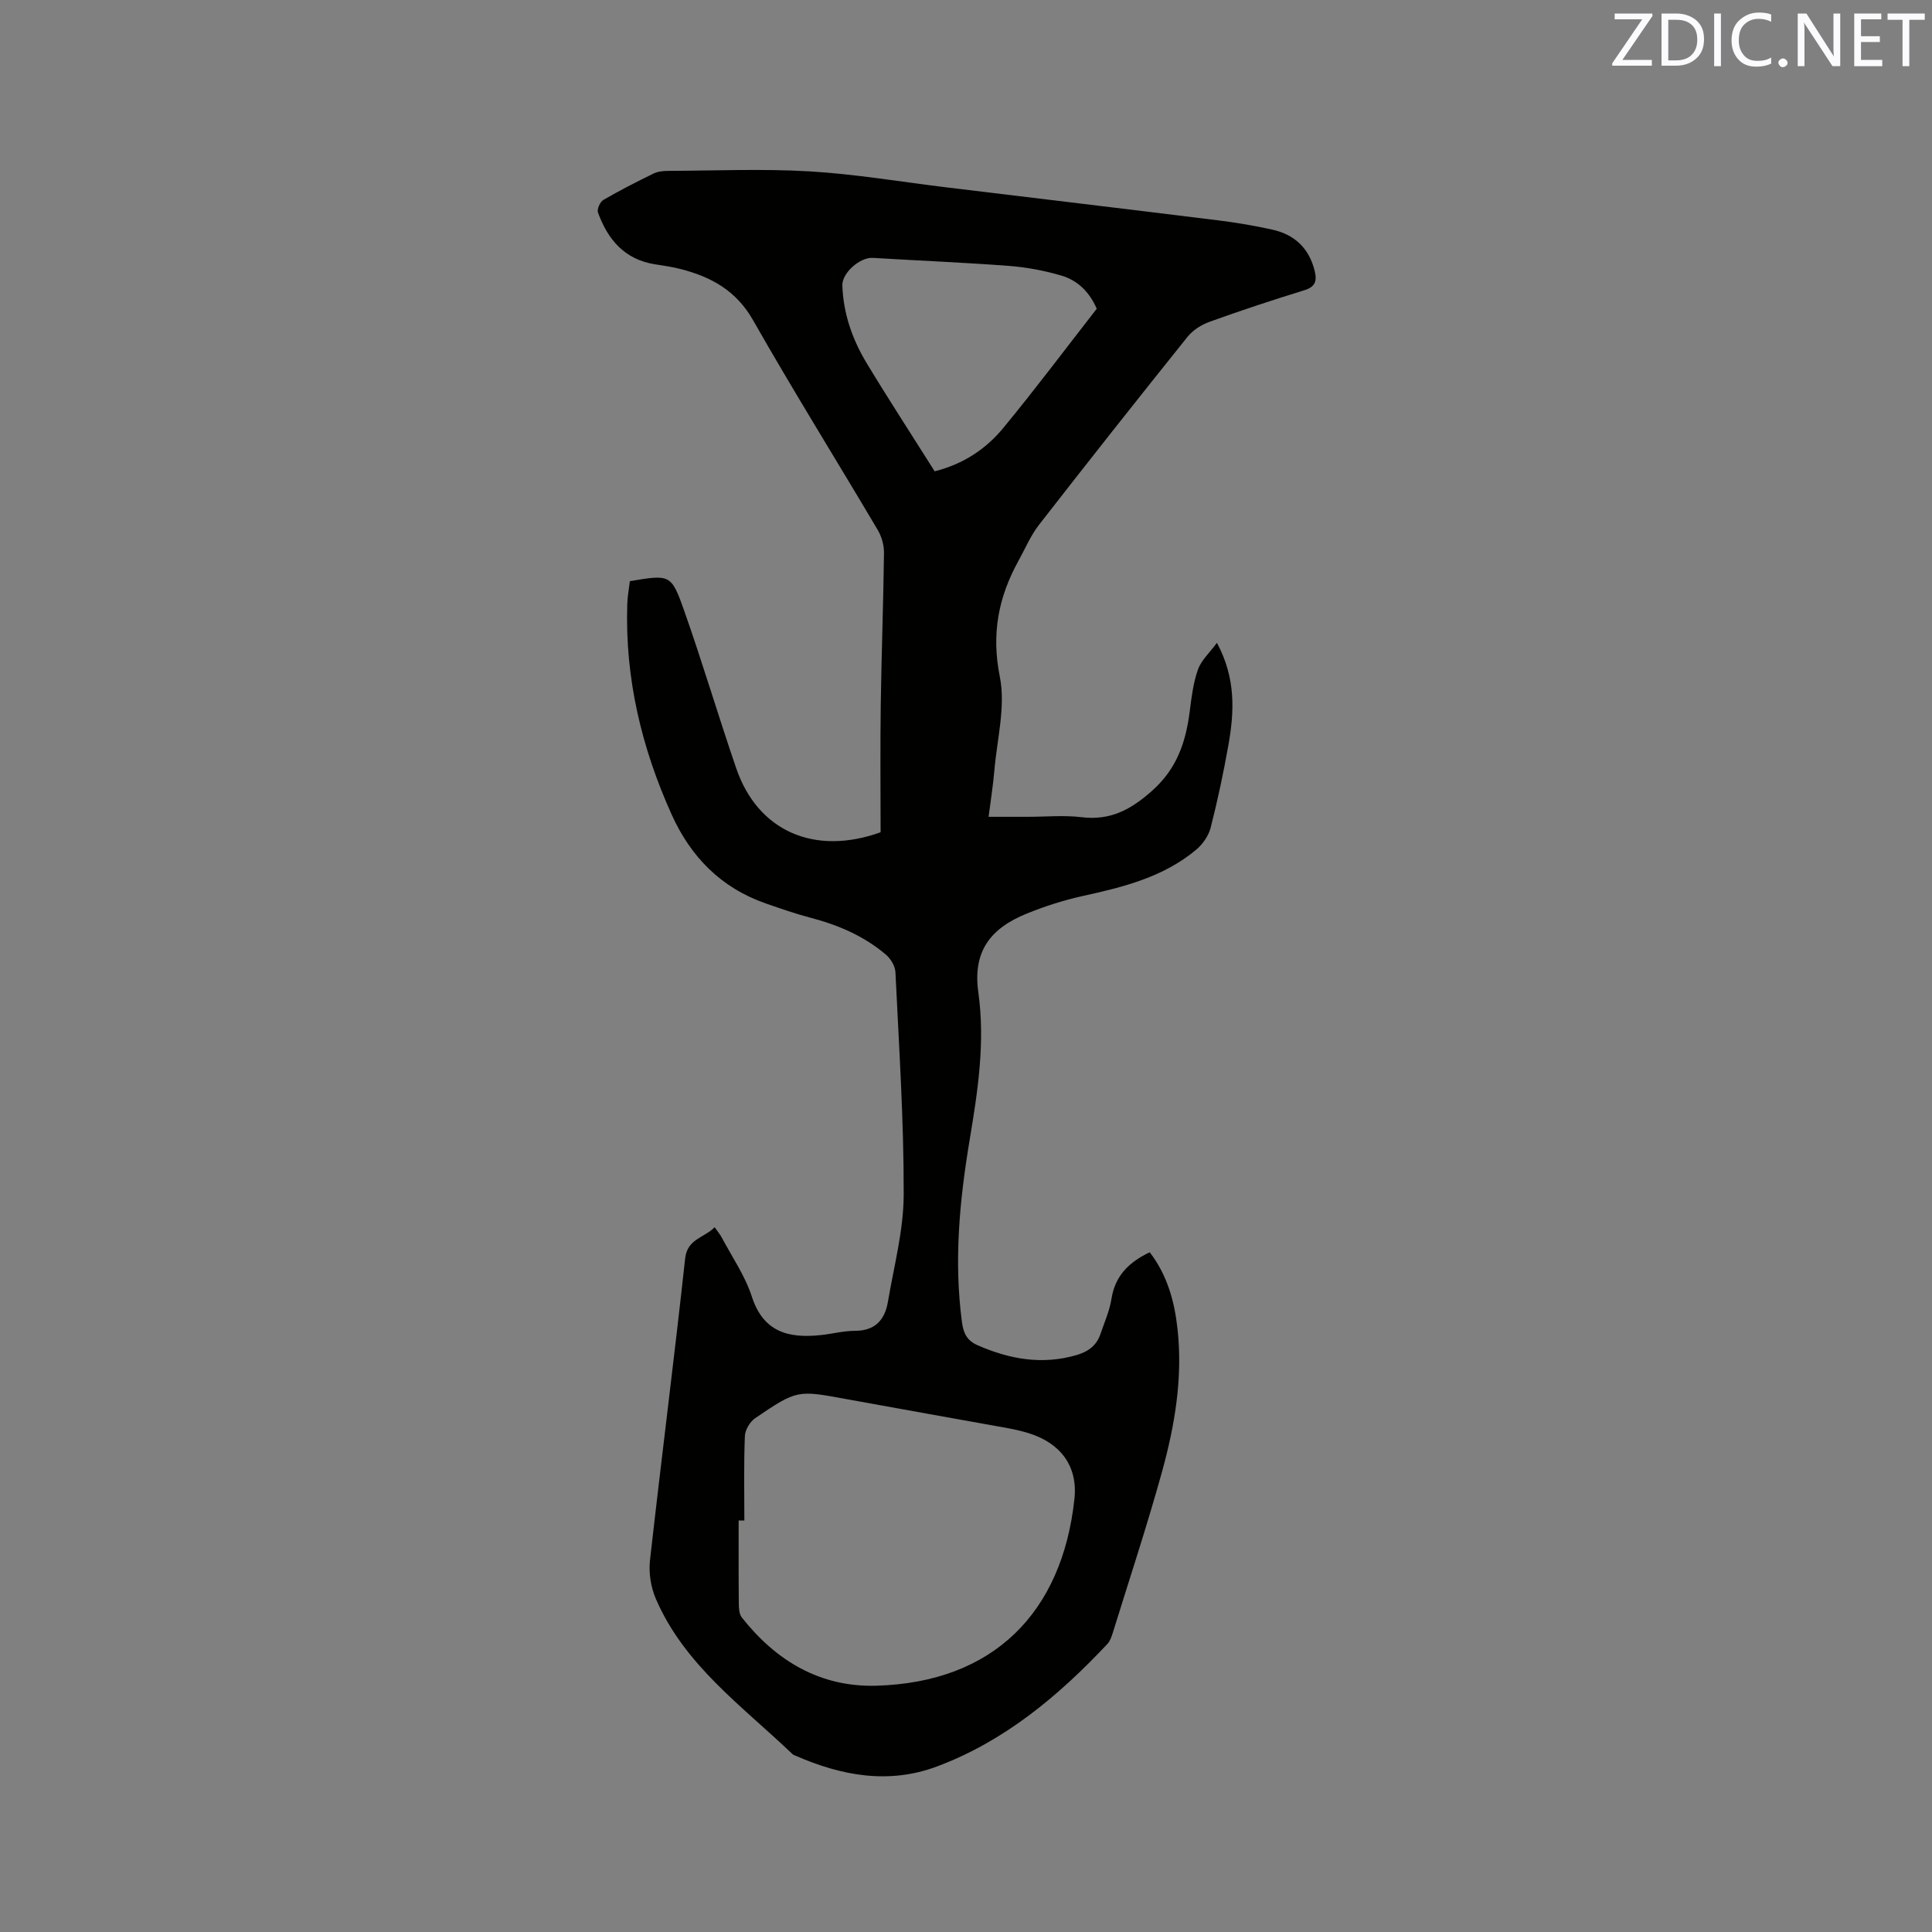 <svg enable-background="new 0 0 400 400" viewBox="0 0 400 400" xmlns="http://www.w3.org/2000/svg"><rect x="0" y="0" width="400" height="400" fill="#808080" stroke="none"/><path d="m130.41 120.32c8.27-1.37 8.55-1.48 11.17 5.92 3.85 10.87 7.11 21.95 10.86 32.86 4.42 12.87 16.06 18.18 29.88 13.21 0-8.58-.1-17.47.03-26.35.15-10.49.54-20.98.67-31.48.02-1.59-.48-3.38-1.29-4.75-8.58-14.5-17.49-28.8-25.82-43.44-3.49-6.14-8.68-8.97-15-10.59-1.74-.45-3.53-.7-5.31-.98-6.29-.99-9.77-5.13-11.8-10.73-.24-.67.43-2.19 1.11-2.59 3.38-1.97 6.88-3.75 10.4-5.47.9-.44 2.03-.55 3.05-.55 9.76-.04 19.54-.47 29.26.1 9.5.56 18.93 2.17 28.4 3.32 18.72 2.27 37.44 4.5 56.16 6.82 3.78.47 7.55 1.1 11.27 1.93 4.63 1.03 7.63 3.9 8.76 8.62.5 2.08.05 3.25-2.21 3.94-6.58 2.02-13.12 4.19-19.59 6.52-1.69.61-3.45 1.73-4.55 3.11-10.34 12.89-20.59 25.86-30.73 38.9-1.74 2.23-2.87 4.94-4.25 7.44-4.17 7.54-5.66 15.14-3.88 24.01 1.24 6.16-.58 12.95-1.13 19.46-.26 3.04-.75 6.07-1.19 9.56h8.13c3.71 0 7.47-.36 11.12.08 5.97.73 10.21-1.56 14.62-5.49 5.15-4.59 6.96-10.09 7.77-16.42.37-2.92.73-5.92 1.71-8.67.68-1.91 2.4-3.46 3.92-5.52 3.95 7.33 3.61 14.27 2.37 21.22-1.02 5.73-2.23 11.44-3.67 17.07-.43 1.67-1.64 3.4-2.98 4.53-6.8 5.7-15.12 7.76-23.56 9.61-3.9.86-7.77 2.11-11.48 3.61-7.79 3.14-11.23 8.03-10.08 16.3 1.45 10.42-.11 20.46-1.8 30.61-2.08 12.48-3.28 25-1.59 37.67.31 2.35 1.04 3.85 3.29 4.83 6.61 2.88 13.3 4.08 20.41 2.02 2.43-.71 4.17-1.97 4.98-4.37s1.88-4.77 2.27-7.24c.75-4.83 3.64-7.65 7.93-9.68 3.67 4.78 5.14 10.22 5.76 15.95 1.1 10.08-.57 19.92-3.23 29.54-3.1 11.2-6.76 22.25-10.2 33.36-.25.8-.56 1.68-1.11 2.26-10.11 10.75-21.28 20.12-35.3 25.36-10.02 3.74-19.81 1.9-29.32-2.27-.19-.08-.41-.16-.56-.3-10.37-9.92-22.39-18.42-28.31-32.19-1.02-2.38-1.48-5.32-1.2-7.89 2.33-20.85 5.01-41.66 7.28-62.52.45-4.12 3.92-4.24 6.11-6.49.6.86 1.12 1.48 1.5 2.19 2.13 4.02 4.81 7.88 6.19 12.15 2.37 7.36 7.57 8.68 14.15 8.01 2.42-.24 4.83-.9 7.24-.9 4.17 0 6.16-2.3 6.79-5.99 1.25-7.38 3.25-14.79 3.27-22.2.04-15.36-.98-30.72-1.71-46.07-.06-1.25-.97-2.77-1.96-3.61-4.51-3.84-9.83-6.13-15.54-7.63-3.17-.83-6.27-1.91-9.37-2.99-9.25-3.23-15.53-9.65-19.49-18.46-6.22-13.81-9.65-28.21-9.16-43.43.03-1.61.34-3.17.54-4.83zm23.7 194.48c-.39 0-.79 0-1.18 0 0 5.72-.03 11.44.03 17.16.01 1 .07 2.23.64 2.94 7.08 8.96 16.19 14.43 27.8 14.11 24.29-.68 38.52-15.16 41.05-38.67.73-6.79-2.87-11.56-9.46-13.61-1.41-.44-2.87-.77-4.32-1.04-11.14-2.02-22.3-3.98-33.44-6.02-10.14-1.86-10.17-1.96-18.87 3.94-1.09.74-2.09 2.43-2.14 3.71-.24 5.83-.11 11.66-.11 17.48zm39.4-217.22c5.96-1.5 10.64-4.63 14.23-9 6.66-8.08 12.94-16.47 19.33-24.66-1.53-3.51-4-5.9-7.35-6.87-3.51-1.03-7.19-1.72-10.84-2-9.38-.71-18.78-1.09-28.18-1.66-2.63-.16-6.39 3.1-6.3 5.73.2 5.74 2.03 11.05 4.94 15.91 4.54 7.52 9.34 14.88 14.17 22.55z" fill="#010100"/><g fill="#fbfafc"><path d="m342.2 3.2-6.3 9.2h6.1v1.2h-8.2v-.5l6.2-9.1h-5.7v-1.2h7.8v.4z"/><path d="m344 13.7v-10.9h3.1c1.6 0 3 .5 4.1 1.4 1.1 1 1.6 2.2 1.6 3.9s-.5 3-1.6 4-2.5 1.5-4.2 1.5h-3zm1.4-9.6v8.4h1.6c1.4 0 2.5-.4 3.2-1.1.8-.8 1.2-1.8 1.2-3.2s-.4-2.4-1.2-3.1-1.8-1-3.1-1z"/><path d="m356.3 2.8v10.9h-1.4v-10.9z"/><path d="m366.6 13.2c-.8.4-1.8.6-3 .6-1.6 0-2.8-.5-3.7-1.5s-1.4-2.3-1.4-3.9c0-1.7.5-3.2 1.6-4.2s2.4-1.6 4-1.6c1 0 1.9.1 2.6.4v1.5c-.8-.4-1.6-.6-2.6-.6-1.2 0-2.2.4-3 1.2s-1.1 1.9-1.1 3.3c0 1.3.4 2.3 1.1 3.1s1.6 1.1 2.8 1.1c1.1 0 2-.2 2.8-.7v1.3z"/><path d="m368.2 13c0-.3.1-.5.3-.6.2-.2.4-.3.6-.3.3 0 .5.1.7.3s.3.4.3.6-.1.5-.3.6c-.2.2-.4.3-.7.3s-.5-.1-.6-.3c-.2-.2-.3-.4-.3-.6z"/><path d="m381.1 13.7h-1.7l-5.5-8.4c-.2-.2-.3-.5-.4-.7 0 .2.1.8.1 1.5v7.6h-1.4v-10.9h1.8l5.3 8.3c.3.4.4.6.4.8 0-.3-.1-.8-.1-1.6v-7.5h1.4v10.9z"/><path d="m389.7 13.7h-5.8v-10.9h5.6v1.2h-4.2v3.5h3.9v1.2h-3.9v3.7h4.4z"/><path d="m398.4 4.1h-3.1v9.6h-1.4v-9.6h-3.1v-1.3h7.7v1.3z"/></g></svg>